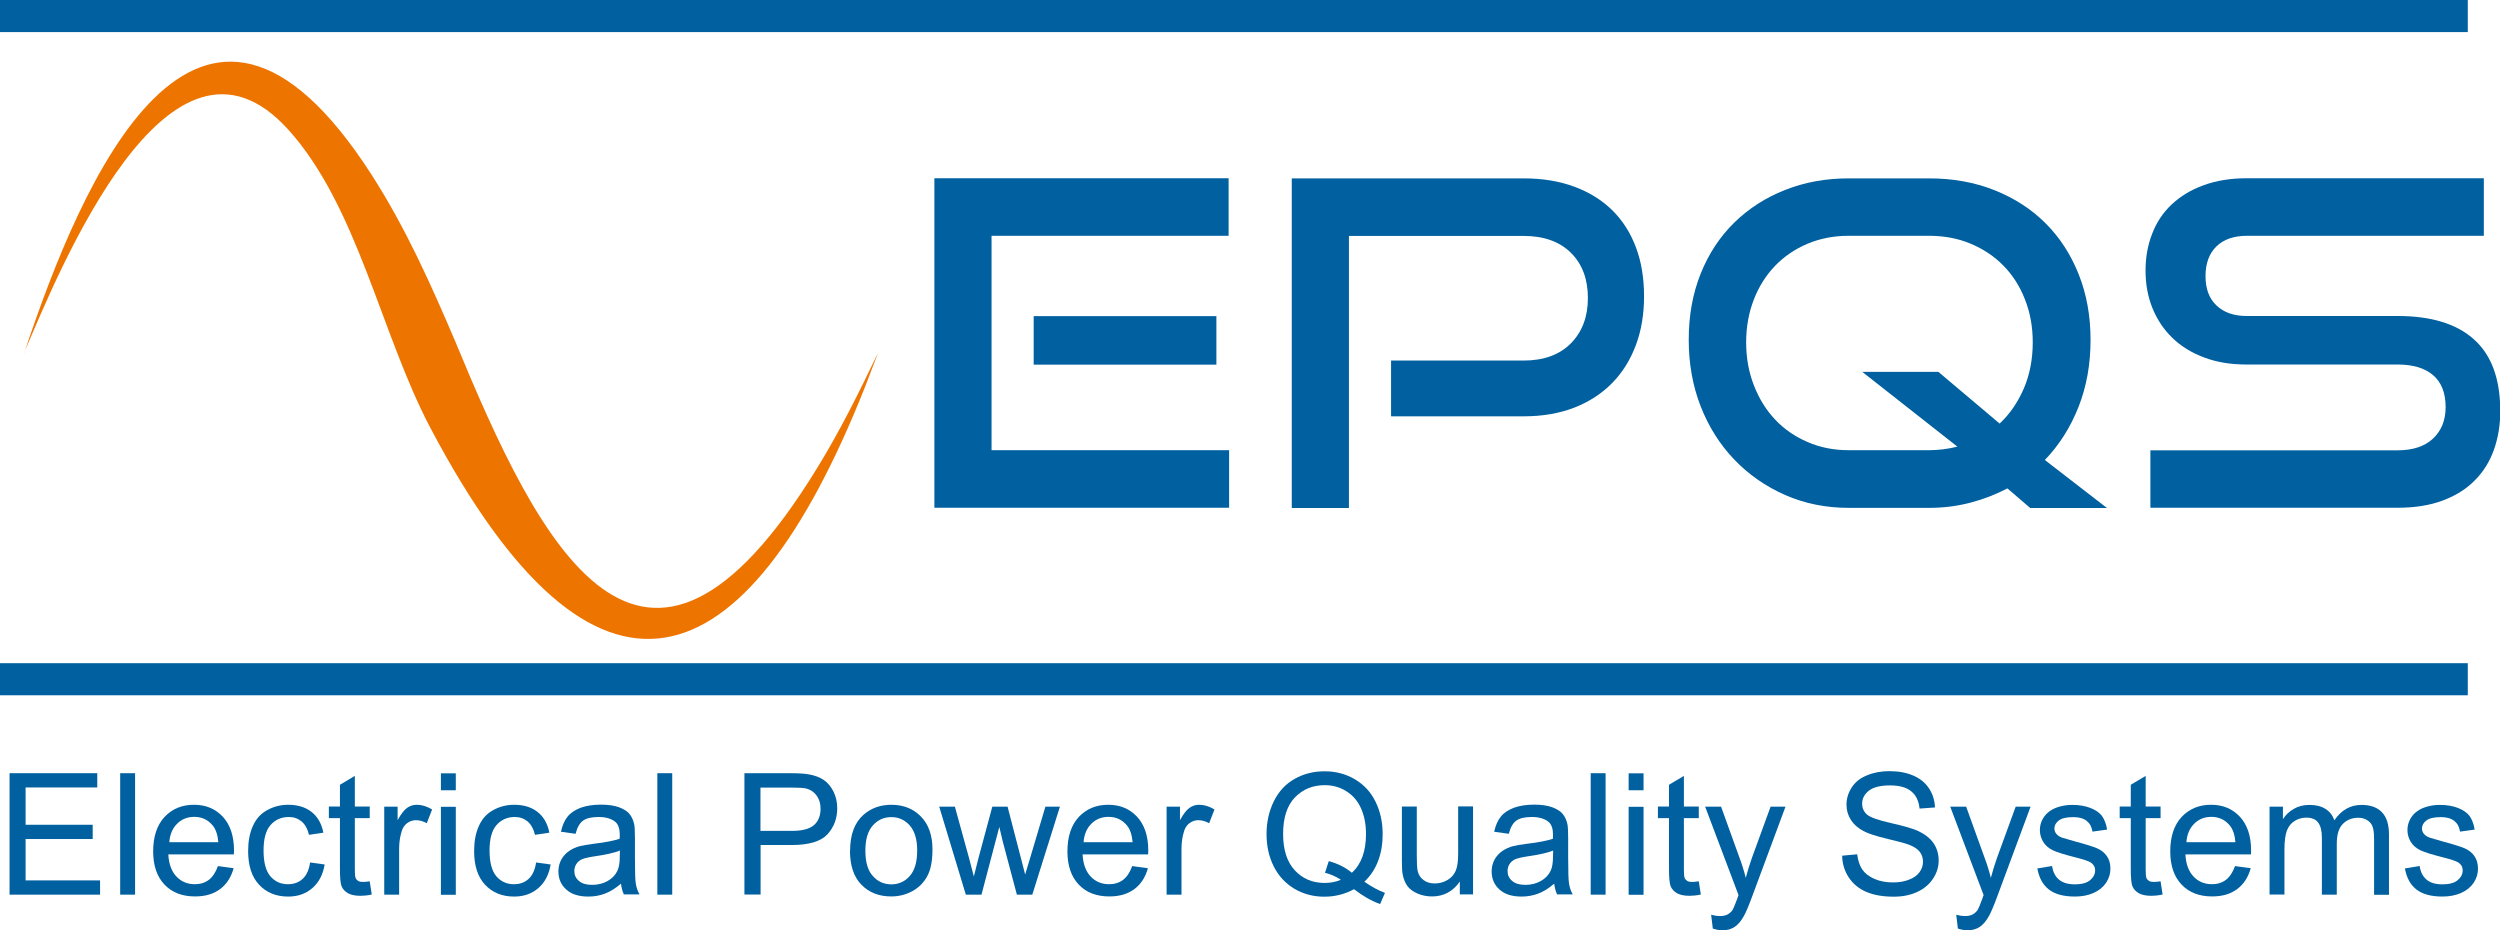 <?xml version="1.0" encoding="UTF-8"?>
<!DOCTYPE svg PUBLIC "-//W3C//DTD SVG 1.1//EN" "http://www.w3.org/Graphics/SVG/1.1/DTD/svg11.dtd">
<!-- Creator: CorelDRAW X6 -->
<svg xmlns="http://www.w3.org/2000/svg" xml:space="preserve" width="205.19mm" height="76.356mm" version="1.1" style="shape-rendering:geometricPrecision; text-rendering:geometricPrecision; image-rendering:optimizeQuality; fill-rule:evenodd; clip-rule:evenodd"
viewBox="0 0 19636 7307"
 xmlns:xlink="http://www.w3.org/1999/xlink">
 <defs>
  <style type="text/css">
   <![CDATA[
    .fil3 {fill:none}
    .fil1 {fill:#0060A0}
    .fil2 {fill:#EE7400}
    .fil0 {fill:#0060A0;fill-rule:nonzero}
   ]]>
  </style>
 </defs>
 <g id="Warstwa_x0020_1">
  <path class="fil0" d="M7339 3989l0 -2589 2311 0 0 452 -1862 0 0 1684 1866 0 0 452 -2315 0zm780 -1125l0 -381 1435 0 0 381 -1435 0z"/>
  <path id="1" class="fil0" d="M10926 3270l0 -438 1040 0c159,0 283,-45 372,-135 89,-90 134,-209 134,-356 0,-150 -45,-268 -134,-356 -89,-88 -213,-132 -372,-132l-1371 0 0 2137 -449 0 0 -2589 1820 0c150,0 283,22 401,66 118,44 217,106 297,185 81,80 142,176 185,290 43,114 64,242 64,385 0,140 -21,268 -64,383 -43,115 -104,214 -185,297 -81,83 -180,148 -297,194 -118,46 -251,69 -401,69l-1040 0z"/>
  <path id="2" class="fil0" d="M15945 3989l-178 -153c-90,47 -187,85 -290,112 -103,27 -212,41 -326,41l-630 0c-180,0 -347,-34 -500,-101 -153,-68 -286,-160 -399,-278 -113,-118 -201,-257 -264,-418 -63,-161 -94,-336 -94,-523 0,-190 31,-363 94,-520 63,-157 151,-290 264,-401 113,-110 246,-196 399,-256 153,-61 320,-91 500,-91l630 0c188,0 359,31 515,93 155,62 289,148 401,260 112,112 198,245 260,401 62,155 93,327 93,515 0,190 -31,365 -94,525 -63,160 -151,300 -265,418l488 377 -602 0zm-1318 -1068l598 0 481 406c81,-76 144,-169 191,-278 46,-109 69,-229 69,-360 0,-121 -20,-233 -61,-337 -40,-103 -97,-192 -169,-265 -72,-74 -158,-131 -258,-173 -100,-42 -209,-62 -328,-62l-630 0c-116,0 -224,21 -322,62 -99,42 -183,99 -255,173 -71,74 -127,161 -167,264 -40,102 -61,215 -61,338 0,121 20,234 61,338 40,104 96,194 167,269 71,75 156,134 255,176 99,43 206,64 322,64l630 0c74,0 148,-9 224,-28l-748 -588z"/>
  <path id="3" class="fil0" d="M16890 3989l0 -452 1941 0c121,0 214,-31 280,-93 65,-62 98,-144 98,-246 0,-112 -33,-195 -98,-251 -65,-56 -158,-84 -280,-84l-1189 0c-121,0 -231,-18 -329,-55 -99,-37 -182,-88 -249,-153 -68,-65 -120,-143 -157,-233 -37,-90 -55,-189 -55,-296 0,-104 17,-201 52,-290 34,-89 85,-166 153,-230 68,-64 151,-115 251,-151 100,-37 214,-55 342,-55l1859 0 0 452 -1859 0c-104,0 -185,28 -242,84 -57,56 -85,134 -85,233 0,100 29,177 87,231 58,55 137,82 237,82l1186 0c264,0 464,62 600,185 137,123 205,311 205,563 0,109 -17,210 -50,303 -33,93 -83,173 -150,240 -66,68 -150,120 -251,158 -101,38 -219,57 -354,57l-1941 0z"/>
  <polygon class="fil1" points="0,0 19383,0 19383,252 0,252 "/>
  <polygon class="fil1" points="0,5209 19383,5209 19383,5461 0,5461 "/>
  <polygon class="fil0" points="75,7027 75,6073 764,6073 764,6185 201,6185 201,6478 728,6478 728,6590 201,6590 201,6915 786,6915 786,7027 "/>
  <polygon id="1" class="fil0" points="944,7027 944,6073 1061,6073 1061,7027 "/>
  <path id="2" class="fil0" d="M1714 6803l121 16c-19,70 -54,125 -106,164 -52,39 -117,58 -197,58 -101,0 -181,-31 -240,-93 -59,-62 -89,-149 -89,-261 0,-116 30,-206 89,-270 60,-64 137,-96 232,-96 92,0 167,31 226,94 58,63 88,151 88,265 0,7 0,17 -1,31l-515 0c4,76 26,134 64,174 38,40 87,60 144,60 43,0 79,-11 110,-34 30,-23 54,-59 72,-109zm-384 -188l385 0c-5,-58 -20,-102 -44,-131 -37,-45 -85,-68 -145,-68 -54,0 -99,18 -135,54 -36,36 -57,84 -61,145z"/>
  <path id="3" class="fil0" d="M2435 6774l115 16c-13,79 -45,140 -96,185 -52,45 -115,67 -191,67 -94,0 -170,-31 -228,-93 -58,-62 -86,-150 -86,-265 0,-75 12,-140 37,-196 25,-56 62,-98 113,-125 50,-28 105,-42 165,-42 75,0 136,19 184,57 48,38 78,92 92,162l-113 17c-11,-46 -30,-81 -58,-105 -28,-23 -61,-35 -100,-35 -59,0 -107,21 -144,63 -37,42 -55,109 -55,200 0,93 18,160 53,202 36,42 82,63 139,63 46,0 85,-14 115,-42 31,-28 50,-71 59,-130z"/>
  <path id="4" class="fil0" d="M2904 6923l16 103c-33,7 -62,10 -88,10 -42,0 -75,-7 -99,-20 -23,-14 -40,-31 -49,-53 -10,-22 -14,-68 -14,-139l0 -398 -87 0 0 -91 87 0 0 -171 117 -70 0 241 117 0 0 91 -117 0 0 405c0,34 2,55 6,65 4,10 11,17 20,23 9,6 23,8 40,8 13,0 30,-2 51,-5z"/>
  <path id="5" class="fil0" d="M3018 7027l0 -691 105 0 0 106c27,-49 52,-81 75,-97 23,-16 48,-24 75,-24 40,0 80,12 121,37l-42 108c-28,-16 -57,-24 -85,-24 -26,0 -48,8 -69,23 -20,15 -35,37 -43,64 -13,42 -20,87 -20,137l0 361 -117 0z"/>
  <path id="6" class="fil0" d="M3463 6207l0 -133 117 0 0 133 -117 0zm0 821l0 -691 117 0 0 691 -117 0z"/>
  <path id="7" class="fil0" d="M4210 6774l115 16c-13,79 -45,140 -96,185 -52,45 -115,67 -191,67 -94,0 -170,-31 -228,-93 -58,-62 -86,-150 -86,-265 0,-75 12,-140 37,-196 25,-56 62,-98 113,-125 50,-28 105,-42 165,-42 75,0 136,19 184,57 48,38 78,92 92,162l-113 17c-11,-46 -30,-81 -58,-105 -28,-23 -61,-35 -100,-35 -59,0 -107,21 -144,63 -37,42 -55,109 -55,200 0,93 18,160 53,202 36,42 82,63 139,63 46,0 85,-14 115,-42 31,-28 50,-71 59,-130z"/>
  <path id="8" class="fil0" d="M4877 6941c-44,37 -85,63 -126,78 -40,15 -83,23 -129,23 -76,0 -134,-18 -175,-56 -41,-37 -61,-84 -61,-142 0,-34 8,-65 23,-93 16,-28 36,-50 61,-67 25,-17 53,-30 84,-38 23,-6 58,-12 104,-18 95,-11 165,-25 209,-40 0,-16 1,-26 1,-30 0,-48 -11,-81 -33,-101 -30,-26 -75,-40 -134,-40 -55,0 -96,10 -122,29 -26,19 -46,54 -58,103l-115 -16c10,-49 28,-89 52,-119 24,-30 59,-53 104,-70 45,-16 98,-24 157,-24 59,0 107,7 144,21 37,14 64,31 81,52 17,21 30,48 37,80 4,20 6,56 6,108l0 155c0,109 2,177 7,206 5,29 14,57 29,83l-123 0c-12,-25 -19,-54 -23,-87zm-9 -260c-43,17 -107,32 -192,44 -48,7 -83,15 -103,23 -20,9 -35,21 -46,38 -11,17 -16,35 -16,56 0,31 12,57 36,77 24,21 58,31 104,31 45,0 85,-10 121,-30 35,-20 61,-46 77,-80 13,-26 19,-65 19,-117l1 -43z"/>
  <polygon id="9" class="fil0" points="5163,7027 5163,6073 5280,6073 5280,7027 "/>
  <path id="10" class="fil0" d="M5847 7027l0 -954 360 0c63,0 112,3 145,9 47,8 86,23 118,44 32,22 57,53 77,92 19,39 29,83 29,130 0,81 -26,149 -77,205 -52,56 -145,84 -280,84l-245 0 0 389 -127 0zm127 -501l246 0c82,0 139,-15 174,-46 34,-30 51,-73 51,-128 0,-40 -10,-74 -30,-102 -20,-28 -47,-47 -80,-56 -21,-6 -61,-8 -118,-8l-244 0 0 341z"/>
  <path id="11" class="fil0" d="M6677 6682c0,-128 36,-222 107,-284 59,-51 132,-77 217,-77 95,0 173,31 233,93 60,62 90,148 90,257 0,89 -13,159 -40,209 -27,51 -65,90 -117,119 -51,28 -107,42 -167,42 -97,0 -175,-31 -235,-93 -60,-62 -89,-151 -89,-268zm120 0c0,88 19,155 58,198 39,44 87,66 146,66 58,0 107,-22 145,-66 39,-44 58,-111 58,-202 0,-85 -20,-150 -58,-194 -39,-44 -87,-66 -145,-66 -59,0 -107,22 -146,66 -39,44 -58,110 -58,198z"/>
  <path id="12" class="fil0" d="M7586 7027l-209 -691 123 0 110 399 39 149c2,-7 14,-55 36,-143l109 -405 120 0 104 401 34 132 40 -133 119 -400 114 0 -217 691 -121 0 -110 -414 -28 -118 -140 532 -124 0z"/>
  <path id="13" class="fil0" d="M8895 6803l121 16c-19,70 -54,125 -106,164 -52,39 -117,58 -197,58 -101,0 -181,-31 -240,-93 -59,-62 -89,-149 -89,-261 0,-116 30,-206 89,-270 60,-64 137,-96 232,-96 92,0 167,31 226,94 58,63 88,151 88,265 0,7 0,17 -1,31l-515 0c4,76 26,134 64,174 38,40 87,60 144,60 43,0 79,-11 110,-34 30,-23 54,-59 72,-109zm-384 -188l385 0c-5,-58 -20,-102 -44,-131 -37,-45 -85,-68 -145,-68 -54,0 -99,18 -135,54 -36,36 -57,84 -61,145z"/>
  <path id="14" class="fil0" d="M9163 7027l0 -691 105 0 0 106c27,-49 52,-81 75,-97 23,-16 48,-24 75,-24 40,0 80,12 121,37l-42 108c-28,-16 -57,-24 -85,-24 -26,0 -48,8 -69,23 -20,15 -35,37 -43,64 -13,42 -20,87 -20,137l0 361 -117 0z"/>
  <path id="15" class="fil0" d="M10715 6925c59,40 113,70 163,88l-38 88c-69,-25 -137,-64 -205,-117 -71,39 -149,59 -234,59 -86,0 -164,-21 -234,-62 -70,-42 -124,-100 -162,-175 -38,-75 -57,-160 -57,-255 0,-94 19,-179 57,-257 38,-77 92,-136 163,-176 70,-40 149,-60 236,-60 88,0 167,21 238,63 71,42 125,100 162,176 37,75 56,160 56,254 0,79 -12,149 -36,212 -24,63 -60,117 -108,163zm-277 -161c73,20 133,51 180,91 74,-67 111,-169 111,-304 0,-77 -13,-144 -39,-202 -26,-58 -64,-102 -115,-134 -50,-32 -107,-48 -170,-48 -94,0 -172,32 -234,96 -62,64 -93,160 -93,288 0,124 31,219 92,285 61,66 139,99 235,99 45,0 87,-8 127,-25 -40,-26 -81,-44 -125,-55l30 -92z"/>
  <path id="16" class="fil0" d="M11466 7027l0 -103c-54,78 -127,117 -219,117 -41,0 -79,-8 -114,-23 -35,-16 -62,-35 -79,-59 -17,-24 -29,-53 -36,-87 -5,-23 -7,-60 -7,-109l0 -428 117 0 0 383c0,61 2,102 7,123 7,31 23,55 47,72 24,18 53,26 88,26 35,0 68,-9 99,-27 31,-18 52,-43 65,-73 13,-31 19,-76 19,-135l0 -370 117 0 0 691 -105 0z"/>
  <path id="17" class="fil0" d="M12207 6941c-44,37 -85,63 -126,78 -40,15 -83,23 -129,23 -76,0 -134,-18 -175,-56 -41,-37 -61,-84 -61,-142 0,-34 8,-65 23,-93 16,-28 36,-50 61,-67 25,-17 53,-30 84,-38 23,-6 58,-12 104,-18 95,-11 165,-25 209,-40 0,-16 1,-26 1,-30 0,-48 -11,-81 -33,-101 -30,-26 -75,-40 -134,-40 -55,0 -96,10 -122,29 -26,19 -46,54 -58,103l-115 -16c10,-49 28,-89 52,-119 24,-30 59,-53 104,-70 45,-16 98,-24 157,-24 59,0 107,7 144,21 37,14 64,31 81,52 17,21 30,48 37,80 4,20 6,56 6,108l0 155c0,109 2,177 7,206 5,29 14,57 29,83l-123 0c-12,-25 -19,-54 -23,-87zm-9 -260c-43,17 -107,32 -192,44 -48,7 -83,15 -103,23 -20,9 -35,21 -46,38 -11,17 -16,35 -16,56 0,31 12,57 36,77 24,21 58,31 104,31 45,0 85,-10 121,-30 35,-20 61,-46 77,-80 13,-26 19,-65 19,-117l1 -43z"/>
  <polygon id="18" class="fil0" points="12494,7027 12494,6073 12611,6073 12611,7027 "/>
  <path id="19" class="fil0" d="M12792 6207l0 -133 117 0 0 133 -117 0zm0 821l0 -691 117 0 0 691 -117 0z"/>
  <path id="20" class="fil0" d="M13343 6923l16 103c-33,7 -62,10 -88,10 -42,0 -75,-7 -99,-20 -23,-14 -40,-31 -49,-53 -10,-22 -14,-68 -14,-139l0 -398 -87 0 0 -91 87 0 0 -171 117 -70 0 241 117 0 0 91 -117 0 0 405c0,34 2,55 6,65 4,10 11,17 20,23 9,6 23,8 40,8 13,0 30,-2 51,-5z"/>
  <path id="21" class="fil0" d="M13453 7293l-13 -108c26,7 48,10 67,10 26,0 47,-4 63,-13 16,-9 29,-21 39,-36 7,-12 19,-41 36,-87 2,-6 6,-16 10,-29l-262 -694 125 0 144 399c19,50 36,104 50,160 14,-53 30,-105 48,-156l147 -403 117 0 -261 703c-28,76 -50,128 -66,156 -21,38 -45,67 -72,85 -27,18 -59,27 -97,27 -23,0 -48,-5 -76,-14z"/>
  <path id="22" class="fil0" d="M14468 6721l119 -11c6,48 19,87 39,118 21,31 53,56 96,75 43,19 92,28 146,28 48,0 91,-7 127,-22 37,-14 64,-34 82,-59 18,-25 27,-52 27,-82 0,-30 -9,-56 -26,-78 -17,-22 -46,-41 -86,-56 -26,-10 -82,-25 -170,-46 -88,-21 -149,-41 -184,-60 -46,-24 -79,-54 -101,-89 -22,-35 -34,-75 -34,-119 0,-48 14,-93 41,-135 27,-42 67,-74 120,-95 52,-22 111,-33 175,-33 71,0 133,11 187,34 54,23 95,56 125,101 29,44 45,94 47,150l-121 9c-6,-60 -28,-106 -66,-136 -38,-31 -93,-46 -166,-46 -76,0 -132,14 -167,42 -35,28 -52,62 -52,101 0,34 12,62 37,85 24,22 88,45 190,68 103,23 173,44 211,61 55,26 96,58 123,97 26,39 40,84 40,135 0,51 -14,98 -44,143 -29,45 -71,80 -125,105 -54,25 -115,37 -184,37 -86,0 -158,-13 -216,-38 -58,-25 -104,-63 -137,-113 -33,-50 -51,-107 -52,-171z"/>
  <path id="23" class="fil0" d="M15378 7293l-13 -108c26,7 48,10 67,10 26,0 47,-4 63,-13 16,-9 29,-21 39,-36 7,-12 19,-41 36,-87 2,-6 6,-16 10,-29l-262 -694 125 0 144 399c19,50 36,104 50,160 14,-53 30,-105 48,-156l147 -403 117 0 -261 703c-28,76 -50,128 -66,156 -21,38 -45,67 -72,85 -27,18 -59,27 -97,27 -23,0 -48,-5 -76,-14z"/>
  <path id="24" class="fil0" d="M16002 6821l116 -19c6,46 25,82 54,107 30,25 71,37 125,37 54,0 94,-11 120,-33 26,-22 39,-48 39,-77 0,-26 -12,-47 -35,-62 -16,-10 -56,-24 -120,-40 -86,-22 -145,-40 -178,-56 -33,-16 -58,-38 -75,-66 -17,-28 -26,-59 -26,-92 0,-31 7,-59 21,-85 14,-26 33,-48 58,-65 18,-13 43,-25 74,-34 32,-9 65,-14 101,-14 54,0 102,8 143,24 41,16 71,37 91,63 19,27 33,63 40,107l-115 16c-5,-36 -20,-64 -45,-84 -25,-20 -60,-30 -105,-30 -54,0 -92,9 -115,27 -23,18 -34,39 -34,62 0,15 5,29 14,41 10,12 24,23 45,31 12,4 46,14 103,30 83,22 140,40 173,54 33,14 59,35 77,61 19,27 28,60 28,100 0,39 -11,75 -34,110 -23,34 -56,61 -99,80 -43,19 -92,28 -146,28 -90,0 -158,-19 -205,-56 -47,-37 -77,-92 -90,-165z"/>
  <path id="25" class="fil0" d="M16970 6923l16 103c-33,7 -62,10 -88,10 -42,0 -75,-7 -99,-20 -23,-14 -40,-31 -49,-53 -10,-22 -14,-68 -14,-139l0 -398 -87 0 0 -91 87 0 0 -171 117 -70 0 241 117 0 0 91 -117 0 0 405c0,34 2,55 6,65 4,10 11,17 20,23 9,6 23,8 40,8 13,0 30,-2 51,-5z"/>
  <path id="26" class="fil0" d="M17557 6803l121 16c-19,70 -54,125 -106,164 -52,39 -117,58 -197,58 -101,0 -181,-31 -240,-93 -59,-62 -89,-149 -89,-261 0,-116 30,-206 89,-270 60,-64 137,-96 232,-96 92,0 167,31 226,94 58,63 88,151 88,265 0,7 0,17 -1,31l-515 0c4,76 26,134 64,174 38,40 87,60 144,60 43,0 79,-11 110,-34 30,-23 54,-59 72,-109zm-384 -188l385 0c-5,-58 -20,-102 -44,-131 -37,-45 -85,-68 -145,-68 -54,0 -99,18 -135,54 -36,36 -57,84 -61,145z"/>
  <path id="27" class="fil0" d="M17826 7027l0 -691 105 0 0 98c22,-34 50,-61 86,-81 36,-21 77,-31 123,-31 51,0 93,11 126,32 33,21 56,51 69,89 55,-81 126,-121 214,-121 69,0 122,19 159,57 37,38 56,96 56,175l0 474 -117 0 0 -435c0,-47 -4,-80 -12,-101 -8,-21 -21,-37 -42,-50 -20,-13 -44,-19 -70,-19 -49,0 -89,16 -121,48 -32,32 -48,84 -48,155l0 401 -117 0 0 -449c0,-52 -10,-91 -29,-117 -19,-26 -50,-39 -94,-39 -33,0 -63,9 -91,26 -28,17 -48,43 -61,76 -12,33 -19,81 -19,144l0 358 -117 0z"/>
  <path id="28" class="fil0" d="M18889 6821l116 -19c6,46 25,82 54,107 30,25 71,37 125,37 54,0 94,-11 120,-33 26,-22 39,-48 39,-77 0,-26 -12,-47 -35,-62 -16,-10 -56,-24 -120,-40 -86,-22 -145,-40 -178,-56 -33,-16 -58,-38 -75,-66 -17,-28 -26,-59 -26,-92 0,-31 7,-59 21,-85 14,-26 33,-48 58,-65 18,-13 43,-25 74,-34 32,-9 65,-14 101,-14 54,0 102,8 143,24 41,16 71,37 91,63 19,27 33,63 40,107l-115 16c-5,-36 -20,-64 -45,-84 -25,-20 -60,-30 -105,-30 -54,0 -92,9 -115,27 -23,18 -34,39 -34,62 0,15 5,29 14,41 10,12 24,23 45,31 12,4 46,14 103,30 83,22 140,40 173,54 33,14 59,35 77,61 19,27 28,60 28,100 0,39 -11,75 -34,110 -23,34 -56,61 -99,80 -43,19 -92,28 -146,28 -90,0 -158,-19 -205,-56 -47,-37 -77,-92 -90,-165z"/>
  <g id="_636128656">
   <path class="fil2" d="M191 2770c446,-1343 1363,-3516 2724,-1403 270,419 469,865 664,1322l-4 -9c659,1595 1465,3245 2842,998 184,-299 328,-592 480,-908l-100 262c-942,2380 -2123,2780 -3416,330 -388,-734 -572,-1741 -1117,-2344 -935,-1034 -1798,1106 -2074,1751z"/>
  </g>
  <path class="fil3" d="M191 2770c1056,-2876 2112,-2876 3168,0 1180,2831 2359,2831 3539,0"/>
 </g>
</svg>
